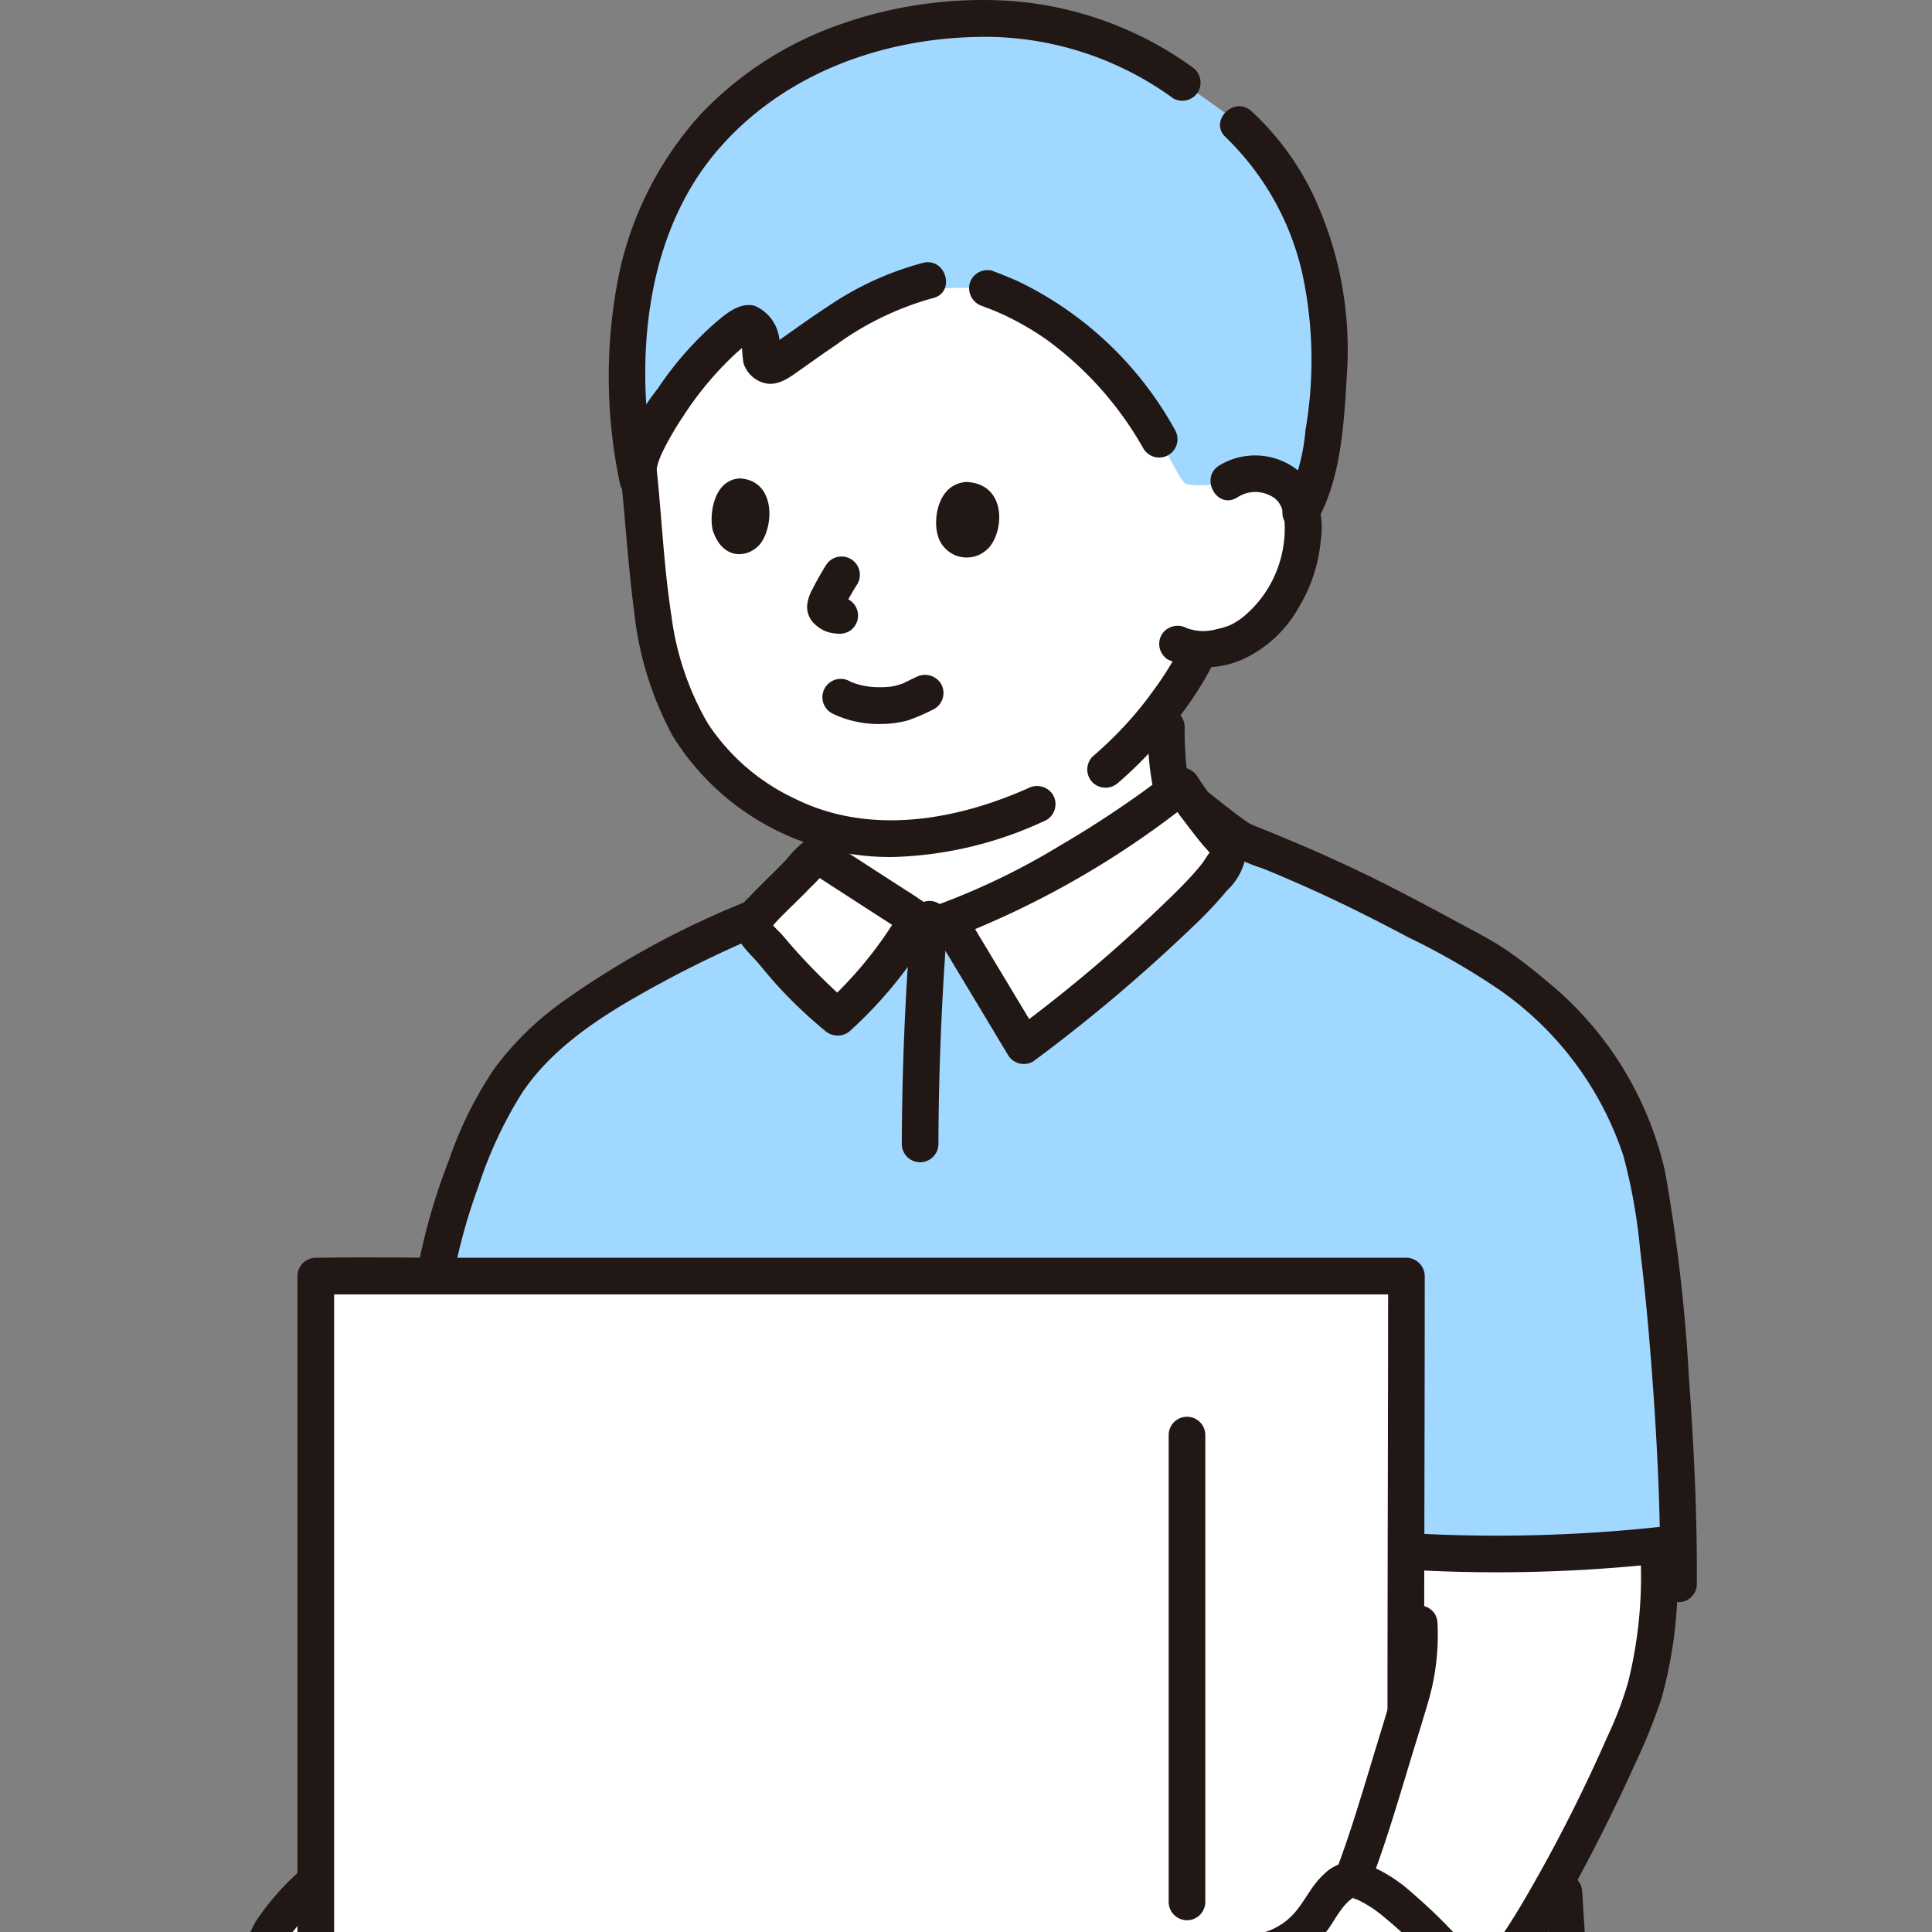 <svg xmlns="http://www.w3.org/2000/svg" xmlns:xlink="http://www.w3.org/1999/xlink" width="120" height="120" viewBox="0 0 120 120"><rect x="0" y="0" width="120" height="120" fill="#808080" stroke="none"/><defs><clipPath id="b"><rect width="120" height="120"/></clipPath></defs><g id="a" clip-path="url(#b)"><g transform="translate(14.599 -0.001)"><path d="M6.306,261.5a4.487,4.487,0,0,1-1.244-1.237A3.523,3.523,0,0,1,4.5,257.8s.018-.139.043-.347a2.443,2.443,0,0,1-1.318-.436,2.7,2.7,0,0,1-.7-1.048,13.515,13.515,0,0,1-.009-2.664c.251-3.408,1.517-4.594,3.731-6.713H17.672v12.226a2.968,2.968,0,0,1-1.247,3.868c-1.4.54-3.48.446-5.793.171A9.726,9.726,0,0,1,6.306,261.5Z" transform="translate(-1.286 -129.692)" fill="#fff"/><path d="M89.269,44.884A2.946,2.946,0,0,1,91.4,44.44a2.661,2.661,0,0,1,2.192,1.55,7.189,7.189,0,0,1-.459,5.29,7.715,7.715,0,0,1-2.957,3.4,5.689,5.689,0,0,1-2.659.616l-.07.142c-.35.742-1.18,2.042-1.18,2.042-.3.448-.6.886-.923,1.318.043.7.082,1.311.082,1.311a16.354,16.354,0,0,0,.4,4.079,59.038,59.038,0,0,1-13.944,7.948l-1.936-.073c-.005.01-5.318-3.428-5.767-3.723V66.506a15.66,15.66,0,0,1-5.768-3.175c-3.224-2.7-4.588-6.916-5.043-11.565-.262-2.681-.483-5.594-.832-8.506,0,0-2.539-14.784,19.033-14.784C91.5,28.478,89.269,44.884,89.269,44.884Z" transform="translate(-27.579 -14.977)" fill="#fff"/><path d="M11.11,167.19h-.537v49.849c13.434,0,58.865.155,66.258.155h1.443v-.565c0-8.825.04-40.856.04-49.439Z" transform="translate(-5.558 -87.932)" fill="#fff"/><path d="M147.728,223.76a3.136,3.136,0,0,0-1.37-.5l.15-.4c.857-2.265,2.336-7.222,3.18-10,0-3.271.006-6.637.012-10.016a103.982,103.982,0,0,0,15.678-.366,28.8,28.8,0,0,1-.953,9.386c-1.052,3.249-6.542,14.554-9.179,17.2l-1.035,1.041-.105-.135c-.792-1.015-2.216-2.587-3.115-3.508A16.689,16.689,0,0,0,147.728,223.76Z" transform="translate(-76.973 -106.493)" fill="#fff"/><path d="M73.112,122.171a28.322,28.322,0,0,1-4.1-4.162c-.462-.576-1.562-1.357-.974-2.058.664-.791,1.467-1.493,2.1-2.139q.569-.586,1.121-1.188c.446-.488.462-.664,1.04-.284.449.294,5.762,3.733,5.767,3.723A24.963,24.963,0,0,1,73.112,122.171Z" transform="translate(-35.69 -58.975)" fill="#fff"/><path d="M97.316,117.726l.821,1.365a89.352,89.352,0,0,0,8.826-7.369,25.49,25.49,0,0,0,3.6-3.9c.641-.962.12-1.253-.5-2a33.471,33.471,0,0,1-2.131-2.881A59.662,59.662,0,0,1,93.448,111.3Z" transform="translate(-49.146 -54.137)" fill="#fff"/><path d="M135.6,253.03c-.792-1.014-2.216-2.587-3.115-3.508-2.091-2.144-4.172-3.564-5.036-3.129a5.065,5.065,0,0,0-1.751,1.949,5.137,5.137,0,0,1-4.6,2.528,3.642,3.642,0,0,0-1.888.6,4.044,4.044,0,0,0-1.442,1.422c-.4.812-1.535,3.4-2.473,4.941-.406.667-.865.7-1.76,1.04l-2.357,2.916c4.372,4.056,7.121,4.388,11.733,4.88a8.074,8.074,0,0,0,5.583-2.423,58.731,58.731,0,0,0,7.111-10.692" transform="translate(-58.468 -129.547)" fill="#fff"/><path d="M83.11,275.529l2.357-2.916c.1-.038.192-.072.282-.1-8.351-.023-18.608-.053-27.935-.077v.008c.053,2.165.091,3.669.124,4.139,4.812.165,12.989.33,17.8.494,2.731.095,6.013.182,9.533.255A24.556,24.556,0,0,1,83.11,275.529Z" transform="translate(-30.404 -143.284)" fill="#a1d8ff"/><path d="M160.543,244.957a33.616,33.616,0,0,1-4.172,6.453l-1.035,1.041-.105-.135v.527a60.371,60.371,0,0,1-6.732,10.24c5.051.022,9.711-.009,13.111-.12-.2-4.86-.63-10.969-.973-16.643C160.638,246.319,160.6,245.82,160.543,244.957Z" transform="translate(-78.099 -128.833)" fill="#a1d8ff"/><path d="M54.977,11.447a22.321,22.321,0,0,0-3.136,7.964,34.02,34.02,0,0,0,.183,11.367c.064-.379.107-.64.107-.64.316-1.916,3.935-7.217,6.56-8.737.308-.178.722.029.871.55a3.473,3.473,0,0,1,.135,1.256.656.656,0,0,0,.964.666c1.467-.9,3.989-3.019,6.921-4.335a28.141,28.141,0,0,1,6.2-.365c1.177.455,6.606,2.275,10.689,9.39.39.668.732,1.372,1.122,2.041a4.145,4.145,0,0,0,.394.595.433.433,0,0,0,.279.146,6.085,6.085,0,0,0,2.479-.183,2.946,2.946,0,0,1,2.133-.443,2.661,2.661,0,0,1,2.192,1.55,3.563,3.563,0,0,1,.228.75c1.438-2.57,1.59-7.215,1.723-9.207a18.252,18.252,0,0,0-.511-5.605,17.451,17.451,0,0,0-5.12-9.231l-.56-.517L85.893,6.377A20.3,20.3,0,0,0,72.4,2.434c-6.94.349-12.519,3.034-16.26,7.44a15.732,15.732,0,0,0-1.165,1.573Z" transform="translate(-27.057 -1.254)" fill="#a1d8ff"/><path d="M101.61,128.724a19.711,19.711,0,0,0-3.661-8.006,26.372,26.372,0,0,0-6.809-5.942,114.213,114.213,0,0,0-14.782-7.121l-2.895-2.2c.435.6.9,1.2,1.3,1.684.623.749,1.144,1.041.5,2a25.282,25.282,0,0,1-3.6,3.9,89.37,89.37,0,0,1-8.826,7.369l-.821-1.365-3.867-6.43-1.936-.073a24.985,24.985,0,0,1-4.945,6.111,28.324,28.324,0,0,1-4.1-4.162c-.462-.576-1.562-1.357-.974-2.058-5.559,2.37-12.742,6.065-15.485,10.312a20.932,20.932,0,0,0-1.879,3.536,47.348,47.348,0,0,0-2.489,8.02l.123.416H86.606c0,3.22-.006,9.74-.013,17.1,2.439.156,5.381.183,8.325.1h0q.549-.016,1.1-.037h.069q.508-.02,1.014-.044l.127-.006q.5-.025,1-.054l.1-.006c.722-.043,1.431-.092,2.12-.148l.284-.025c.237-.02.474-.041.708-.063l.369-.036c.582-.057,1.148-.119,1.684-.186A165.119,165.119,0,0,0,101.61,128.724Z" transform="translate(-13.85 -55.465)" fill="#a1d8ff"/><path d="M4.156,244.535a16.156,16.156,0,0,0-2.873,3.26A9.65,9.65,0,0,0,.09,252.109a6.4,6.4,0,0,0,.342,3.555,3.692,3.692,0,0,0,5.162,1.074,1.139,1.139,0,0,0-1.149-1.965,1.827,1.827,0,0,1-1.618.193.844.844,0,0,1-.429-.45c-.247-.453.023.052-.074-.155-.074-.158,0,.231,0-.017a23.214,23.214,0,0,1,.116-2.978,6.205,6.205,0,0,1,1.071-2.838,18.389,18.389,0,0,1,2.254-2.386c1.06-1.014-.551-2.622-1.612-1.609Z" transform="translate(0 -128.442)" fill="#211715"/><path d="M17.506,270.327a2.178,2.178,0,0,1-.028,1.952,1.265,1.265,0,0,1-1,.695,13.831,13.831,0,0,1-4.8-.036,8.628,8.628,0,0,1-3.834-1.194c-.649-.438-1.57-1.525-1.31-2.437a1.139,1.139,0,0,0-2.194-.6A4.592,4.592,0,0,0,5.5,272.691a7.054,7.054,0,0,0,3.344,1.991,20.6,20.6,0,0,0,5.171.728c1.37.051,3.114.057,4.294-.748a4.2,4.2,0,0,0,1.387-4.939,1.172,1.172,0,0,0-1.4-.795,1.146,1.146,0,0,0-.795,1.4Z" transform="translate(-2.218 -140.9)" fill="#211715"/><path d="M119.617,93.938a16.571,16.571,0,0,0,.434,4.384,1.138,1.138,0,0,0,2.194-.6A9.434,9.434,0,0,1,122,96.509l.04.3a21.64,21.64,0,0,1-.153-2.874,1.138,1.138,0,0,0-2.275,0Z" transform="translate(-62.904 -48.807)" fill="#211715"/><path d="M113.6,92.227a25.628,25.628,0,0,0,3.935-4.292,20.948,20.948,0,0,0,2.038-3.275,1.138,1.138,0,0,0-1.965-1.148,20.7,20.7,0,0,1-1.969,3.176c-.279.384-.395.535-.671.875s-.583.7-.889,1.033a23.842,23.842,0,0,1-2.091,2.021,1.148,1.148,0,0,0,0,1.609,1.16,1.16,0,0,0,1.609,0Z" transform="translate(-58.725 -43.625)" fill="#211715"/><path d="M129.4,15.847a16.991,16.991,0,0,1,4.757,8.453,25.58,25.58,0,0,1,.2,9.732,12.521,12.521,0,0,1-1.3,4.6,1.139,1.139,0,0,0,1.965,1.149c1.564-2.721,1.72-6.148,1.906-9.207a22.572,22.572,0,0,0-2.183-11.33,17.132,17.132,0,0,0-3.737-5.008c-1.069-1-2.682.607-1.609,1.609Z" transform="translate(-67.869 -7.322)" fill="#211715"/><path d="M97,37.628c.214.082.429.162.643.247.072.029.142.06.217.088.193.075-.246-.112-.035-.015.176.082.356.156.531.237a18.133,18.133,0,0,1,2.579,1.489,21.3,21.3,0,0,1,6.074,6.818,1.138,1.138,0,0,0,1.964-1.149A22.032,22.032,0,0,0,99.2,36.08c-.524-.234-1.057-.442-1.592-.649a1.146,1.146,0,0,0-1.4.795,1.164,1.164,0,0,0,.795,1.4Z" transform="translate(-50.579 -18.614)" fill="#211715"/><path d="M52.729,47.252a4.515,4.515,0,0,1,.183-.651c.022-.063.047-.126.073-.19-.072.18,0,0,.012-.027.073-.163.15-.323.23-.482a19.476,19.476,0,0,1,1.179-2,20.482,20.482,0,0,1,3.182-3.815,8.861,8.861,0,0,1,.688-.576,2.539,2.539,0,0,0,.394-.261c.195-.212-.091-.7-.635-.1l-.069-.088a3.1,3.1,0,0,1,.074.307,8.427,8.427,0,0,0,.1,1.259,1.856,1.856,0,0,0,1.3,1.233c.877.216,1.6-.383,2.271-.853.716-.5,1.422-1.014,2.148-1.5a18.622,18.622,0,0,1,6.046-2.924c1.425-.337.822-2.531-.6-2.194a19.246,19.246,0,0,0-5.935,2.72c-.8.516-1.572,1.067-2.348,1.616-.29.206-.581.412-.875.611-.125.084-.268.159-.384.254-.025.02-.156.075-.178.111q.6-.187.748.316l.008-.159a2.554,2.554,0,0,0-1.517-2.8c-.962-.235-1.806.528-2.486,1.1a20.934,20.934,0,0,0-3.551,4.084,12.146,12.146,0,0,0-2.254,4.4,1.17,1.17,0,0,0,.795,1.4A1.148,1.148,0,0,0,52.729,47.252Z" transform="translate(-26.558 -18.067)" fill="#211715"/><path d="M77.466,90.785a6.572,6.572,0,0,0,3.145.686,6.447,6.447,0,0,0,1.582-.208,11.9,11.9,0,0,0,1.69-.732,1.142,1.142,0,0,0,.408-1.557,1.171,1.171,0,0,0-1.556-.408c-.228.1-.451.216-.676.325l-.164.077c-.255.122.142-.045-.005,0-.09.029-.178.062-.268.088s-.186.047-.28.068l-.145.027c-.036.007-.212.031-.036.009s0,0-.039,0l-.155.014q-.178.013-.356.016c-.214,0-.427,0-.641-.022l-.16-.015c-.154-.014,0-.006.065.011-.1-.027-.209-.032-.31-.052a5.277,5.277,0,0,1-.621-.16c-.047-.015-.091-.03-.136-.047s-.19-.078-.027-.006.013.006-.02-.011-.1-.047-.146-.074a1.138,1.138,0,0,0-1.149,1.964Z" transform="translate(-40.443 -46.504)" fill="#211715"/><path d="M91.926,66.351c-.245-.948.044-3.1,1.828-3.2,2.346.124,2.349,2.736,1.5,3.925A1.86,1.86,0,0,1,91.926,66.351Z" transform="translate(-48.306 -33.214)" fill="#211715"/><path d="M62.5,65.889c-.223-.953.045-3.108,1.679-3.211,2.148.121,2.147,2.742,1.371,3.935C64.912,67.591,63.152,67.923,62.5,65.889Z" transform="translate(-32.833 -32.964)" fill="#211715"/><path d="M76.114,73.43c-.308.5-.6,1.017-.867,1.546a2.51,2.51,0,0,0-.3.965,1.452,1.452,0,0,0,.46,1.138,2.169,2.169,0,0,0,.868.516,3.6,3.6,0,0,0,.646.095l-.3-.041.047.007a1.238,1.238,0,0,0,.877-.115,1.138,1.138,0,0,0,.408-1.556,1.1,1.1,0,0,0-.68-.521c-.174-.028-.349-.045-.524-.066l.3.041a1.054,1.054,0,0,1-.257-.069l.272.115a1.079,1.079,0,0,1-.19-.116l.23.178a1.2,1.2,0,0,1-.159-.151l.178.23a.261.261,0,0,1-.033-.057l.115.272a.435.435,0,0,1-.023-.095l.041.3a.676.676,0,0,1,0-.1l-.041.3a1.036,1.036,0,0,1,.061-.212l-.115.272a13.766,13.766,0,0,1,.952-1.725,1.138,1.138,0,0,0-1.964-1.149Z" transform="translate(-39.413 -38.324)" fill="#211715"/><path d="M85.16,4.138A22.034,22.034,0,0,0,74.028.066a26.574,26.574,0,0,0-10.8,1.488,21.884,21.884,0,0,0-8.54,5.523,21.412,21.412,0,0,0-5.11,10.05,32.137,32.137,0,0,0,.095,12.985,1.139,1.139,0,0,0,2.2-.6c-1.341-6.637-.806-14.613,3.71-20.015,4.2-5.017,10.688-7.283,17.113-7.206A19.905,19.905,0,0,1,84.015,6.105,1.148,1.148,0,0,0,85.572,5.7a1.162,1.162,0,0,0-.408-1.557Z" transform="translate(-25.75 0)" fill="#211715"/><path d="M75.667,79.084c-4.551,2.021-9.911,2.939-14.534.616a13.113,13.113,0,0,1-5.363-4.669,17.837,17.837,0,0,1-2.252-6.7c-.507-3.28-.616-6.627-1.006-9.923a1.172,1.172,0,0,0-1.138-1.138A1.145,1.145,0,0,0,50.237,58.4c.379,3.212.544,6.451.965,9.658a20.936,20.936,0,0,0,2.383,7.745,15.881,15.881,0,0,0,13.653,7.548,23.715,23.715,0,0,0,9.58-2.3,1.146,1.146,0,0,0,.408-1.557,1.167,1.167,0,0,0-1.557-.408Z" transform="translate(-26.419 -30.119)" fill="#211715"/><path d="M125.948,62.271a2.018,2.018,0,0,1,1.911-.164,2.092,2.092,0,0,1,.353.19q.176.121.055.038c.055.047.107.1.157.151.088.1.092.1.014,0,.036.047.069.1.1.149.041.07.081.139.118.21q.067.142-.007-.028c.031.081.06.164.084.247a3.532,3.532,0,0,1,.121.538,6.159,6.159,0,0,1,.024.889,7.229,7.229,0,0,1-.438,2.192,7.036,7.036,0,0,1-2.208,3.073,4.775,4.775,0,0,1-.527.346c-.038.022-.365.176-.151.086a5.33,5.33,0,0,1-.917.278,2.981,2.981,0,0,1-1.843-.07,1.169,1.169,0,0,0-1.556.408,1.148,1.148,0,0,0,.408,1.557,5.764,5.764,0,0,0,4.612-.02,7.614,7.614,0,0,0,3.461-3.173,9.736,9.736,0,0,0,1.408-4.287,5.2,5.2,0,0,0-1.03-3.926,4.28,4.28,0,0,0-5.3-.648c-1.224.794-.085,2.765,1.149,1.965Z" transform="translate(-63.684 -31.382)" fill="#211715"/><path d="M57.817,275.326c-.095-1.375-.09-2.761-.123-4.139a1.138,1.138,0,0,0-2.275,0c.034,1.377.029,2.763.123,4.139a1.138,1.138,0,0,0,2.275,0Z" transform="translate(-29.144 -142.031)" fill="#211715"/><path d="M59.65,214.767c-13.147,0-26.294-.106-39.441-.134q-5.449-.011-10.9-.018l1.138,1.138q0-10.24,0-20.479V165.908l-1.138,1.138H77.05l-1.138-1.138c0,8.967-.037,17.935-.038,26.9a1.138,1.138,0,0,0,2.275,0c0-8.968.038-17.935.038-26.9a1.153,1.153,0,0,0-1.138-1.138H17.962c-2.808,0-5.62-.047-8.428,0H9.306a1.154,1.154,0,0,0-1.138,1.138v49.847a1.155,1.155,0,0,0,1.138,1.138c13.881,0,27.761.076,41.642.125,2.9.01,5.8.027,8.7.027a1.138,1.138,0,0,0,0-2.275Z" transform="translate(-4.293 -86.648)" fill="#211715"/><path d="M122.321,186.738V215.8a1.138,1.138,0,0,0,2.275,0V186.738A1.138,1.138,0,0,0,122.321,186.738Z" transform="translate(-64.331 -97.635)" fill="#211715"/><path d="M44.368,117.951a54.945,54.945,0,0,0-11.392,6.206,19.072,19.072,0,0,0-4.257,4.155,24.1,24.1,0,0,0-2.836,5.713,37.87,37.87,0,0,0-1.89,6.474,1.17,1.17,0,0,0,.795,1.4,1.147,1.147,0,0,0,1.4-.795,35.731,35.731,0,0,1,1.522-5.436,26.134,26.134,0,0,1,2.619-5.674c2.036-3.184,5.621-5.3,8.865-7.053,2.056-1.114,4.176-2.106,6.325-3.024a1.145,1.145,0,0,0,.408-1.557,1.169,1.169,0,0,0-1.557-.408Z" transform="translate(-12.599 -61.959)" fill="#211715"/><path d="M155.672,152.62c.03-4.269-.18-8.545-.487-12.8a106.068,106.068,0,0,0-1.488-12.855,21.3,21.3,0,0,0-7.4-11.861,28.118,28.118,0,0,0-2.618-2c-.91-.6-1.9-1.09-2.855-1.612-1.95-1.055-3.908-2.1-5.9-3.061q-1.757-.848-3.551-1.618-1.019-.439-2.047-.86-.553-.227-1.109-.448c-.047-.018-.454-.215-.258-.095-.019-.012-.036-.029-.055-.042-.981-.656-1.9-1.438-2.837-2.152a1.145,1.145,0,0,0-1.557.408,1.166,1.166,0,0,0,.408,1.557l2.589,1.964a9.488,9.488,0,0,0,2.214,1.005q1.664.682,3.3,1.426c1.941.885,3.846,1.849,5.729,2.848a44.3,44.3,0,0,1,5.62,3.234A20.315,20.315,0,0,1,151.112,126a34.83,34.83,0,0,1,1.043,5.864c.269,2.188.478,4.383.652,6.58.373,4.712.624,9.448.591,14.174a1.138,1.138,0,0,0,2.275,0Z" transform="translate(-64.879 -54.206)" fill="#211715"/><path d="M171.7,246.615c.336,5.546.744,11.09.973,16.643.06,1.459,2.336,1.467,2.275,0-.229-5.553-.637-11.1-.973-16.643C173.89,245.16,171.614,245.15,171.7,246.615Z" transform="translate(-90.302 -129.129)" fill="#211715"/><path d="M56.86,281.056c6.7.229,13.4.363,20.1.569q3.618.11,7.237.186a1.138,1.138,0,0,0,0-2.275c-7.318-.159-14.635-.4-21.952-.6-1.794-.047-3.588-.095-5.382-.157-1.464-.05-1.462,2.225,0,2.275Z" transform="translate(-29.325 -146.623)" fill="#211715"/><path d="M147.289,282.933c4.369.019,8.741.019,13.108-.119,1.461-.047,1.467-2.323,0-2.275-4.367.137-8.739.138-13.108.118A1.138,1.138,0,0,0,147.289,282.933Z" transform="translate(-76.885 -147.547)" fill="#211715"/><path d="M54.032,279.919c-.363,3.5-.756,7.011-1.447,10.467a1.167,1.167,0,0,0,.795,1.4,1.148,1.148,0,0,0,1.4-.795c.731-3.654,1.145-7.369,1.528-11.072a1.145,1.145,0,0,0-1.138-1.138A1.163,1.163,0,0,0,54.032,279.919Z" transform="translate(-27.636 -146.623)" fill="#211715"/><path d="M168.961,282.5a43.6,43.6,0,0,1,.4,6.289c.024,1.811.023,3.632-.095,5.441a1.138,1.138,0,0,0,2.275,0c.122-1.864.12-3.74.095-5.607a45.108,45.108,0,0,0-.48-6.728,1.147,1.147,0,0,0-1.4-.795A1.164,1.164,0,0,0,168.961,282.5Z" transform="translate(-88.843 -147.82)" fill="#211715"/><path d="M169.079,199.9a94.536,94.536,0,0,1-16.049.474c-1.463-.082-1.459,2.194,0,2.275a94.542,94.542,0,0,0,16.049-.474,1.172,1.172,0,0,0,1.138-1.138A1.144,1.144,0,0,0,169.079,199.9Z" transform="translate(-79.906 -105.136)" fill="#211715"/><path d="M72.666,120.118a38.46,38.46,0,0,1-4.213-4.289c-.2-.227-.5-.495-.642-.69.054.073-.135-.193-.111-.19s.051.17.053.161a1.142,1.142,0,0,0-.047.258c.007,0,.288-.319.306-.338.7-.75,1.467-1.439,2.174-2.186a8.314,8.314,0,0,0,.887-.968l.035-.036q.332-.319-.715.163L70.362,112c-.08-.022-.047,0,.1.076.035.026.073.047.11.072l.859.557,2.813,1.818,1.372.885a4.66,4.66,0,0,0,.616.391l-.408-1.557a24.616,24.616,0,0,1-4.767,5.881,1.138,1.138,0,0,0,1.609,1.609,26.591,26.591,0,0,0,5.123-6.341,1.149,1.149,0,0,0-.408-1.557,4.368,4.368,0,0,1-.586-.373l-1.4-.9q-1.537-.992-3.071-1.987c-.3-.192-.589-.407-.9-.575a1.558,1.558,0,0,0-1.593-.031A6.35,6.35,0,0,0,68.7,111.1c-.766.815-1.6,1.564-2.36,2.384a2.547,2.547,0,0,0-.853,1.52,2.1,2.1,0,0,0,.442,1.4c.305.421.687.767,1.021,1.162.42.5.83,1,1.271,1.48a28.849,28.849,0,0,0,2.834,2.678,1.169,1.169,0,0,0,1.609,0,1.147,1.147,0,0,0,0-1.607Z" transform="translate(-34.44 -57.727)" fill="#211715"/><path d="M95.083,117.055l.821,1.365a1.146,1.146,0,0,0,1.557.408,101.479,101.479,0,0,0,9.932-8.385,24.65,24.65,0,0,0,2.126-2.251,3.854,3.854,0,0,0,1.211-2.521c-.068-.948-.894-1.617-1.45-2.314q-.862-1.078-1.617-2.239a1.162,1.162,0,0,0-1.787-.23,64.457,64.457,0,0,1-6.732,4.522,43.585,43.585,0,0,1-7.245,3.545,1.153,1.153,0,0,0-.68,1.671l3.868,6.43a1.138,1.138,0,0,0,1.964-1.148l-3.867-6.43-.68,1.671a56.238,56.238,0,0,0,14.985-8.653l-1.787-.23c.478.735,1,1.442,1.532,2.136.254.328.508.658.775.975.115.136.242.264.353.4q.175.155.1.118.142.273.01-.1c-.1.095-.341.508-.487.7-.273.357-.577.693-.883,1.022-.609.653-1.258,1.266-1.9,1.883a92.642,92.642,0,0,1-8.884,7.467l1.557.408-.821-1.364A1.139,1.139,0,0,0,95.083,117.055Z" transform="translate(-47.895 -52.893)" fill="#211715"/><path d="M87.933,119.178c-.369,4.669-.564,9.306-.58,13.989a1.138,1.138,0,0,0,2.275,0c.016-4.683.21-9.32.58-13.989a1.147,1.147,0,0,0-1.138-1.138A1.16,1.16,0,0,0,87.933,119.178Z" transform="translate(-45.94 -62.082)" fill="#211715"/><path d="M172.878,202.852a27.143,27.143,0,0,1-.77,7.722,22.5,22.5,0,0,1-1.313,3.447,98.168,98.168,0,0,1-5.12,10.057c-.462.785-.94,1.564-1.454,2.314q-.18.263-.367.521l-.118.162-.117.155q.109-.142.035-.047a9.193,9.193,0,0,1-.611.7c-1.027,1.046.581,2.655,1.609,1.609a19.4,19.4,0,0,0,2.577-3.58c1.022-1.68,1.956-3.413,2.854-5.162.865-1.687,1.693-3.394,2.471-5.124a35.415,35.415,0,0,0,1.6-3.953,27.448,27.448,0,0,0,.993-8.821c-.043-1.461-2.319-1.467-2.275,0Z" transform="translate(-85.576 -106.111)" fill="#211715"/><path d="M148.288,211.423a12.913,12.913,0,0,1-.54,4.444q-.511,1.7-1.029,3.388c-.758,2.488-1.486,5-2.4,7.434a1.147,1.147,0,0,0,.794,1.4,1.162,1.162,0,0,0,1.4-.794c.934-2.486,1.677-5.049,2.449-7.589.351-1.155.714-2.307,1.051-3.466a14.655,14.655,0,0,0,.552-4.816C150.494,209.965,148.218,209.956,148.288,211.423Z" transform="translate(-75.88 -110.619)" fill="#211715"/><path d="M109.084,269.372a19.436,19.436,0,0,0,5.722,3.854,20.927,20.927,0,0,0,5.619,1.227,8.471,8.471,0,0,0,2.782-.005,9.981,9.981,0,0,0,2.909-1.134c2.019-1.156,3.4-3.232,4.719-5.091a76.819,76.819,0,0,0,4.465-7.317c.711-1.282-1.255-2.432-1.964-1.149-1.127,2.038-2.28,4.062-3.566,6-.61.92-1.245,1.825-1.921,2.7a12.977,12.977,0,0,1-2.1,2.384,6.437,6.437,0,0,1-4.477,1.429,23.441,23.441,0,0,1-5.094-.952,15.868,15.868,0,0,1-5.483-3.555c-1.076-.991-2.689.616-1.609,1.609Z" transform="translate(-57.182 -136.322)" fill="#211715"/><path d="M137.767,250.989a33.916,33.916,0,0,0-4.82-5.1,9.468,9.468,0,0,0-2.805-1.773,2.517,2.517,0,0,0-2.686.616c-.833.749-1.233,1.826-2.016,2.6a3.982,3.982,0,0,1-2.228,1.116c-.569.083-1.133.028-1.7.155a4.529,4.529,0,0,0-1.666.749,5.573,5.573,0,0,0-1.958,2.263c-.472,1.01-.939,2.022-1.45,3.013a7.213,7.213,0,0,1-.849,1.512c.061-.066-.092.067-.083.061.129-.095-.149.061-.179.074-.116.05-.519.176-.735.257a1.169,1.169,0,0,0-.795,1.4,1.147,1.147,0,0,0,1.4.795,4.251,4.251,0,0,0,2.44-1.564,24.077,24.077,0,0,0,1.439-2.743c.349-.728.658-1.483,1.034-2.2a3.084,3.084,0,0,1,2.177-1.46c.5-.062,1-.033,1.5-.118a6.129,6.129,0,0,0,3.845-2.379c.317-.414.56-.873.868-1.293a3.728,3.728,0,0,1,.5-.575c.084-.075.154-.119.244-.19.264-.212-.01.077-.052-.009l-.068.008a1.257,1.257,0,0,1,.184.005c-.047-.013-.223-.047,0,.019a1.466,1.466,0,0,1,.316.115,7.442,7.442,0,0,1,1.324.836,30.264,30.264,0,0,1,5.206,5.4,1.144,1.144,0,0,0,1.609,0,1.166,1.166,0,0,0,0-1.609Z" transform="translate(-59.83 -128.311)" fill="#211715"/><path d="M111.009,274.645a3.328,3.328,0,0,1,.129-.375l-.115.272a4.348,4.348,0,0,1,.554-.928l-.178.23a6.59,6.59,0,0,1,1.159-1.148l-.23.178a6.606,6.606,0,0,1,.895-.583,1.147,1.147,0,0,0,.408-1.556,1.161,1.161,0,0,0-1.556-.408,7.585,7.585,0,0,0-1.915,1.477,5.456,5.456,0,0,0-1.344,2.237,1.138,1.138,0,0,0,2.194.6Z" transform="translate(-57.206 -142.098)" fill="#211715"/></g></g></svg>